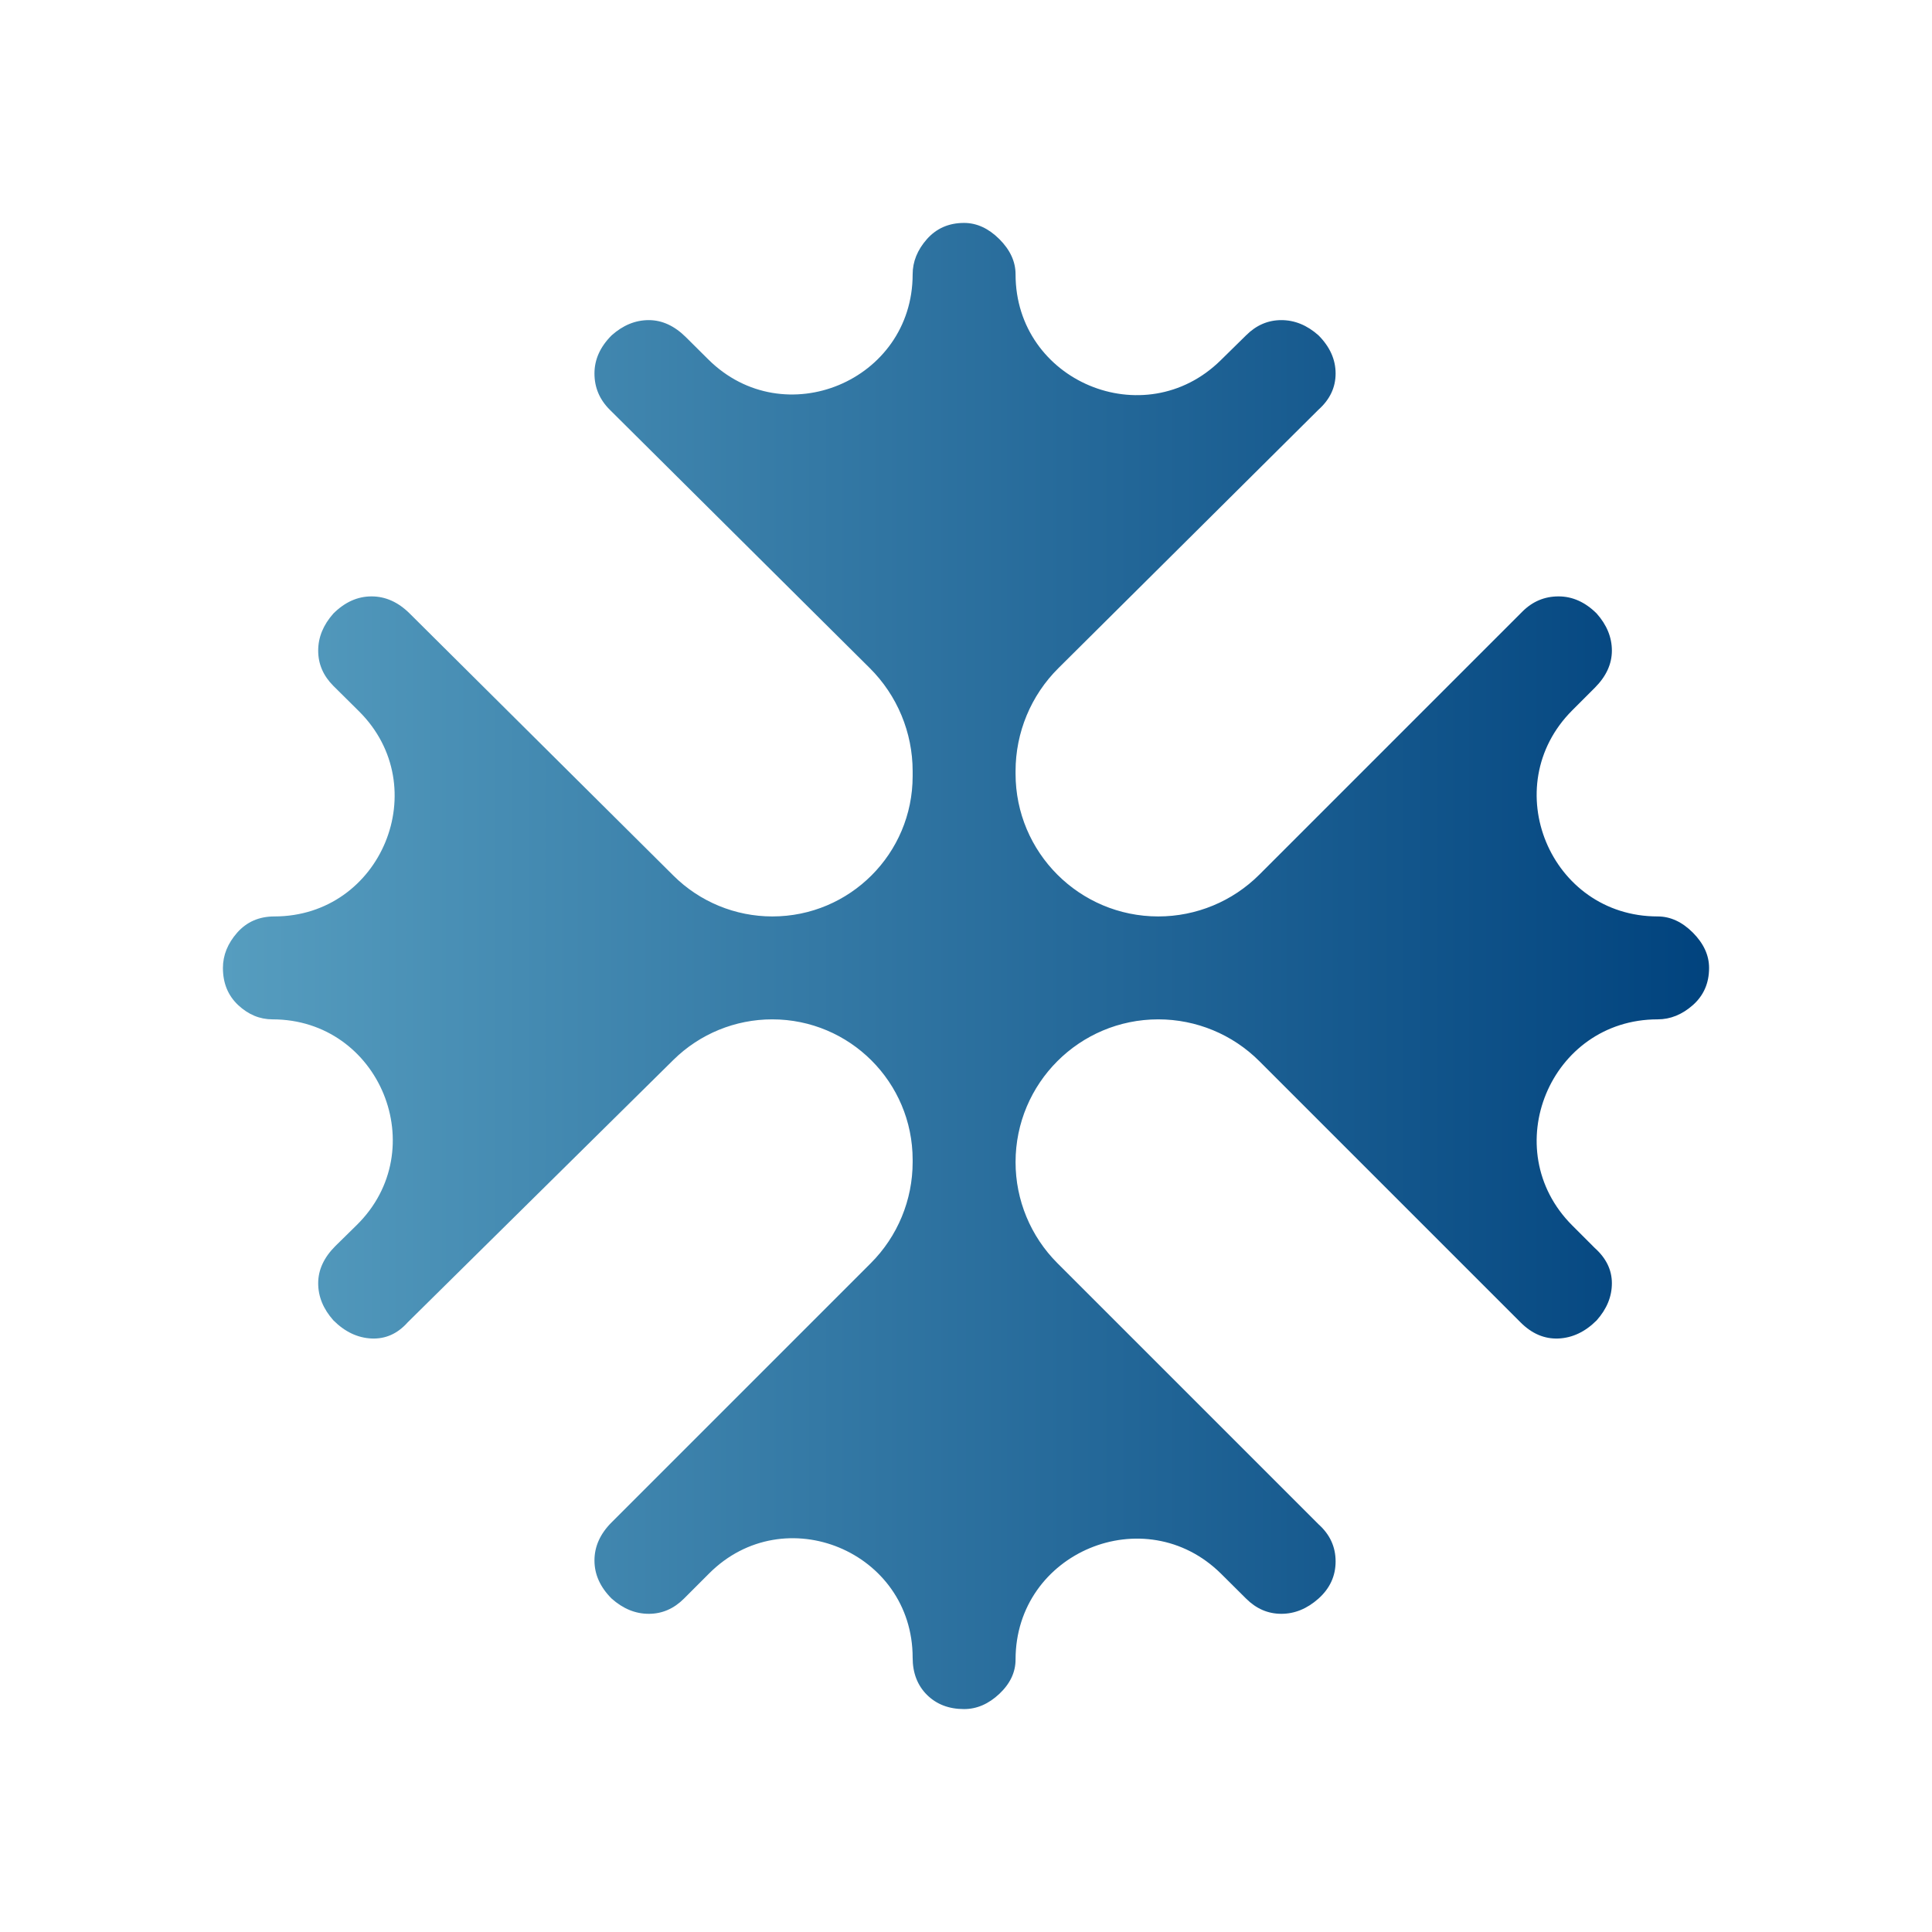<svg width="26" height="26" viewBox="0 0 26 26" fill="none" xmlns="http://www.w3.org/2000/svg">
<mask id="mask0_604_114" style="mask-type:alpha" maskUnits="userSpaceOnUse" x="0" y="0" width="26" height="26">
<rect x="0.25" width="25.355" height="25.355" rx="6" fill="url(#paint0_linear_604_114)"/>
</mask>
<g mask="url(#mask0_604_114)">
<path d="M12.282 22.308C12.282 20.879 10.555 20.163 9.544 21.174L9.205 21.513C9.068 21.65 8.91 21.718 8.731 21.718C8.551 21.718 8.385 21.65 8.231 21.513C8.077 21.359 8 21.188 8 21C8 20.812 8.077 20.641 8.231 20.487L11.719 16.999C12.08 16.638 12.282 16.149 12.282 15.64V15.608C12.282 14.564 11.436 13.718 10.392 13.718C9.894 13.718 9.417 13.914 9.063 14.263L5.487 17.795C5.35 17.949 5.188 18.021 5 18.013C4.812 18.004 4.641 17.923 4.487 17.769C4.35 17.615 4.282 17.449 4.282 17.269C4.282 17.09 4.359 16.923 4.513 16.769L4.8 16.487C5.831 15.473 5.113 13.718 3.667 13.718C3.496 13.718 3.342 13.654 3.205 13.526C3.068 13.397 3 13.231 3 13.026C3 12.855 3.064 12.697 3.192 12.551C3.321 12.406 3.487 12.333 3.692 12.333C5.135 12.333 5.854 10.586 4.83 9.571L4.487 9.231C4.35 9.094 4.282 8.936 4.282 8.756C4.282 8.577 4.35 8.41 4.487 8.256C4.641 8.103 4.812 8.026 5 8.026C5.188 8.026 5.359 8.103 5.513 8.256L9.063 11.784C9.417 12.136 9.895 12.333 10.394 12.333C11.437 12.333 12.282 11.488 12.282 10.445V10.378C12.282 9.857 12.074 9.358 11.705 8.991L8.205 5.513C8.068 5.376 8 5.214 8 5.026C8 4.838 8.077 4.667 8.231 4.513C8.385 4.376 8.551 4.308 8.731 4.308C8.91 4.308 9.077 4.385 9.231 4.538L9.533 4.838C10.551 5.848 12.282 5.126 12.282 3.692C12.282 3.521 12.346 3.363 12.474 3.218C12.603 3.073 12.769 3 12.974 3C13.145 3 13.303 3.073 13.449 3.218C13.594 3.363 13.667 3.521 13.667 3.692C13.667 5.131 15.401 5.858 16.427 4.849L16.769 4.513C16.906 4.376 17.064 4.308 17.244 4.308C17.423 4.308 17.59 4.376 17.744 4.513C17.897 4.667 17.974 4.838 17.974 5.026C17.974 5.214 17.897 5.376 17.744 5.513L14.244 8.991C13.874 9.358 13.667 9.857 13.667 10.378V10.412C13.667 11.473 14.527 12.333 15.588 12.333C16.098 12.333 16.587 12.131 16.948 11.77L20.487 8.231C20.624 8.094 20.786 8.026 20.974 8.026C21.162 8.026 21.333 8.103 21.487 8.256C21.624 8.41 21.692 8.577 21.692 8.756C21.692 8.936 21.615 9.103 21.462 9.256L21.159 9.559C20.135 10.583 20.86 12.333 22.308 12.333C22.479 12.333 22.637 12.406 22.782 12.551C22.927 12.697 23 12.855 23 13.026C23 13.231 22.927 13.397 22.782 13.526C22.637 13.654 22.479 13.718 22.308 13.718C20.86 13.718 20.135 15.468 21.159 16.492L21.462 16.795C21.615 16.932 21.692 17.09 21.692 17.269C21.692 17.449 21.624 17.615 21.487 17.769C21.333 17.923 21.162 18.004 20.974 18.013C20.786 18.021 20.615 17.949 20.462 17.795L16.948 14.281C16.587 13.92 16.098 13.718 15.588 13.718C14.527 13.718 13.667 14.578 13.667 15.64C13.667 16.149 13.869 16.638 14.23 16.999L17.744 20.513C17.897 20.65 17.974 20.816 17.974 21.013C17.974 21.209 17.897 21.376 17.744 21.513C17.59 21.65 17.423 21.718 17.244 21.718C17.064 21.718 16.906 21.65 16.769 21.513L16.434 21.18C15.409 20.164 13.667 20.89 13.667 22.333C13.667 22.504 13.594 22.658 13.449 22.795C13.303 22.932 13.145 23 12.974 23C12.769 23 12.603 22.936 12.474 22.808C12.346 22.68 12.282 22.513 12.282 22.308Z" fill="url(#paint1_linear_604_114)"/>
</g>
<defs>
<linearGradient id="paint0_linear_604_114" x1="0.25" y1="12.677" x2="25.605" y2="12.677" gradientUnits="userSpaceOnUse">
<stop stop-color="#569DBF"/>
<stop offset="1" stop-color="#01437E"/>
</linearGradient>
<linearGradient id="paint1_linear_604_114" x1="3" y1="13" x2="23" y2="13" gradientUnits="userSpaceOnUse">
<stop stop-color="#569DBF"/>
<stop offset="1" stop-color="#01437E"/>
</linearGradient>
</defs>
</svg>
